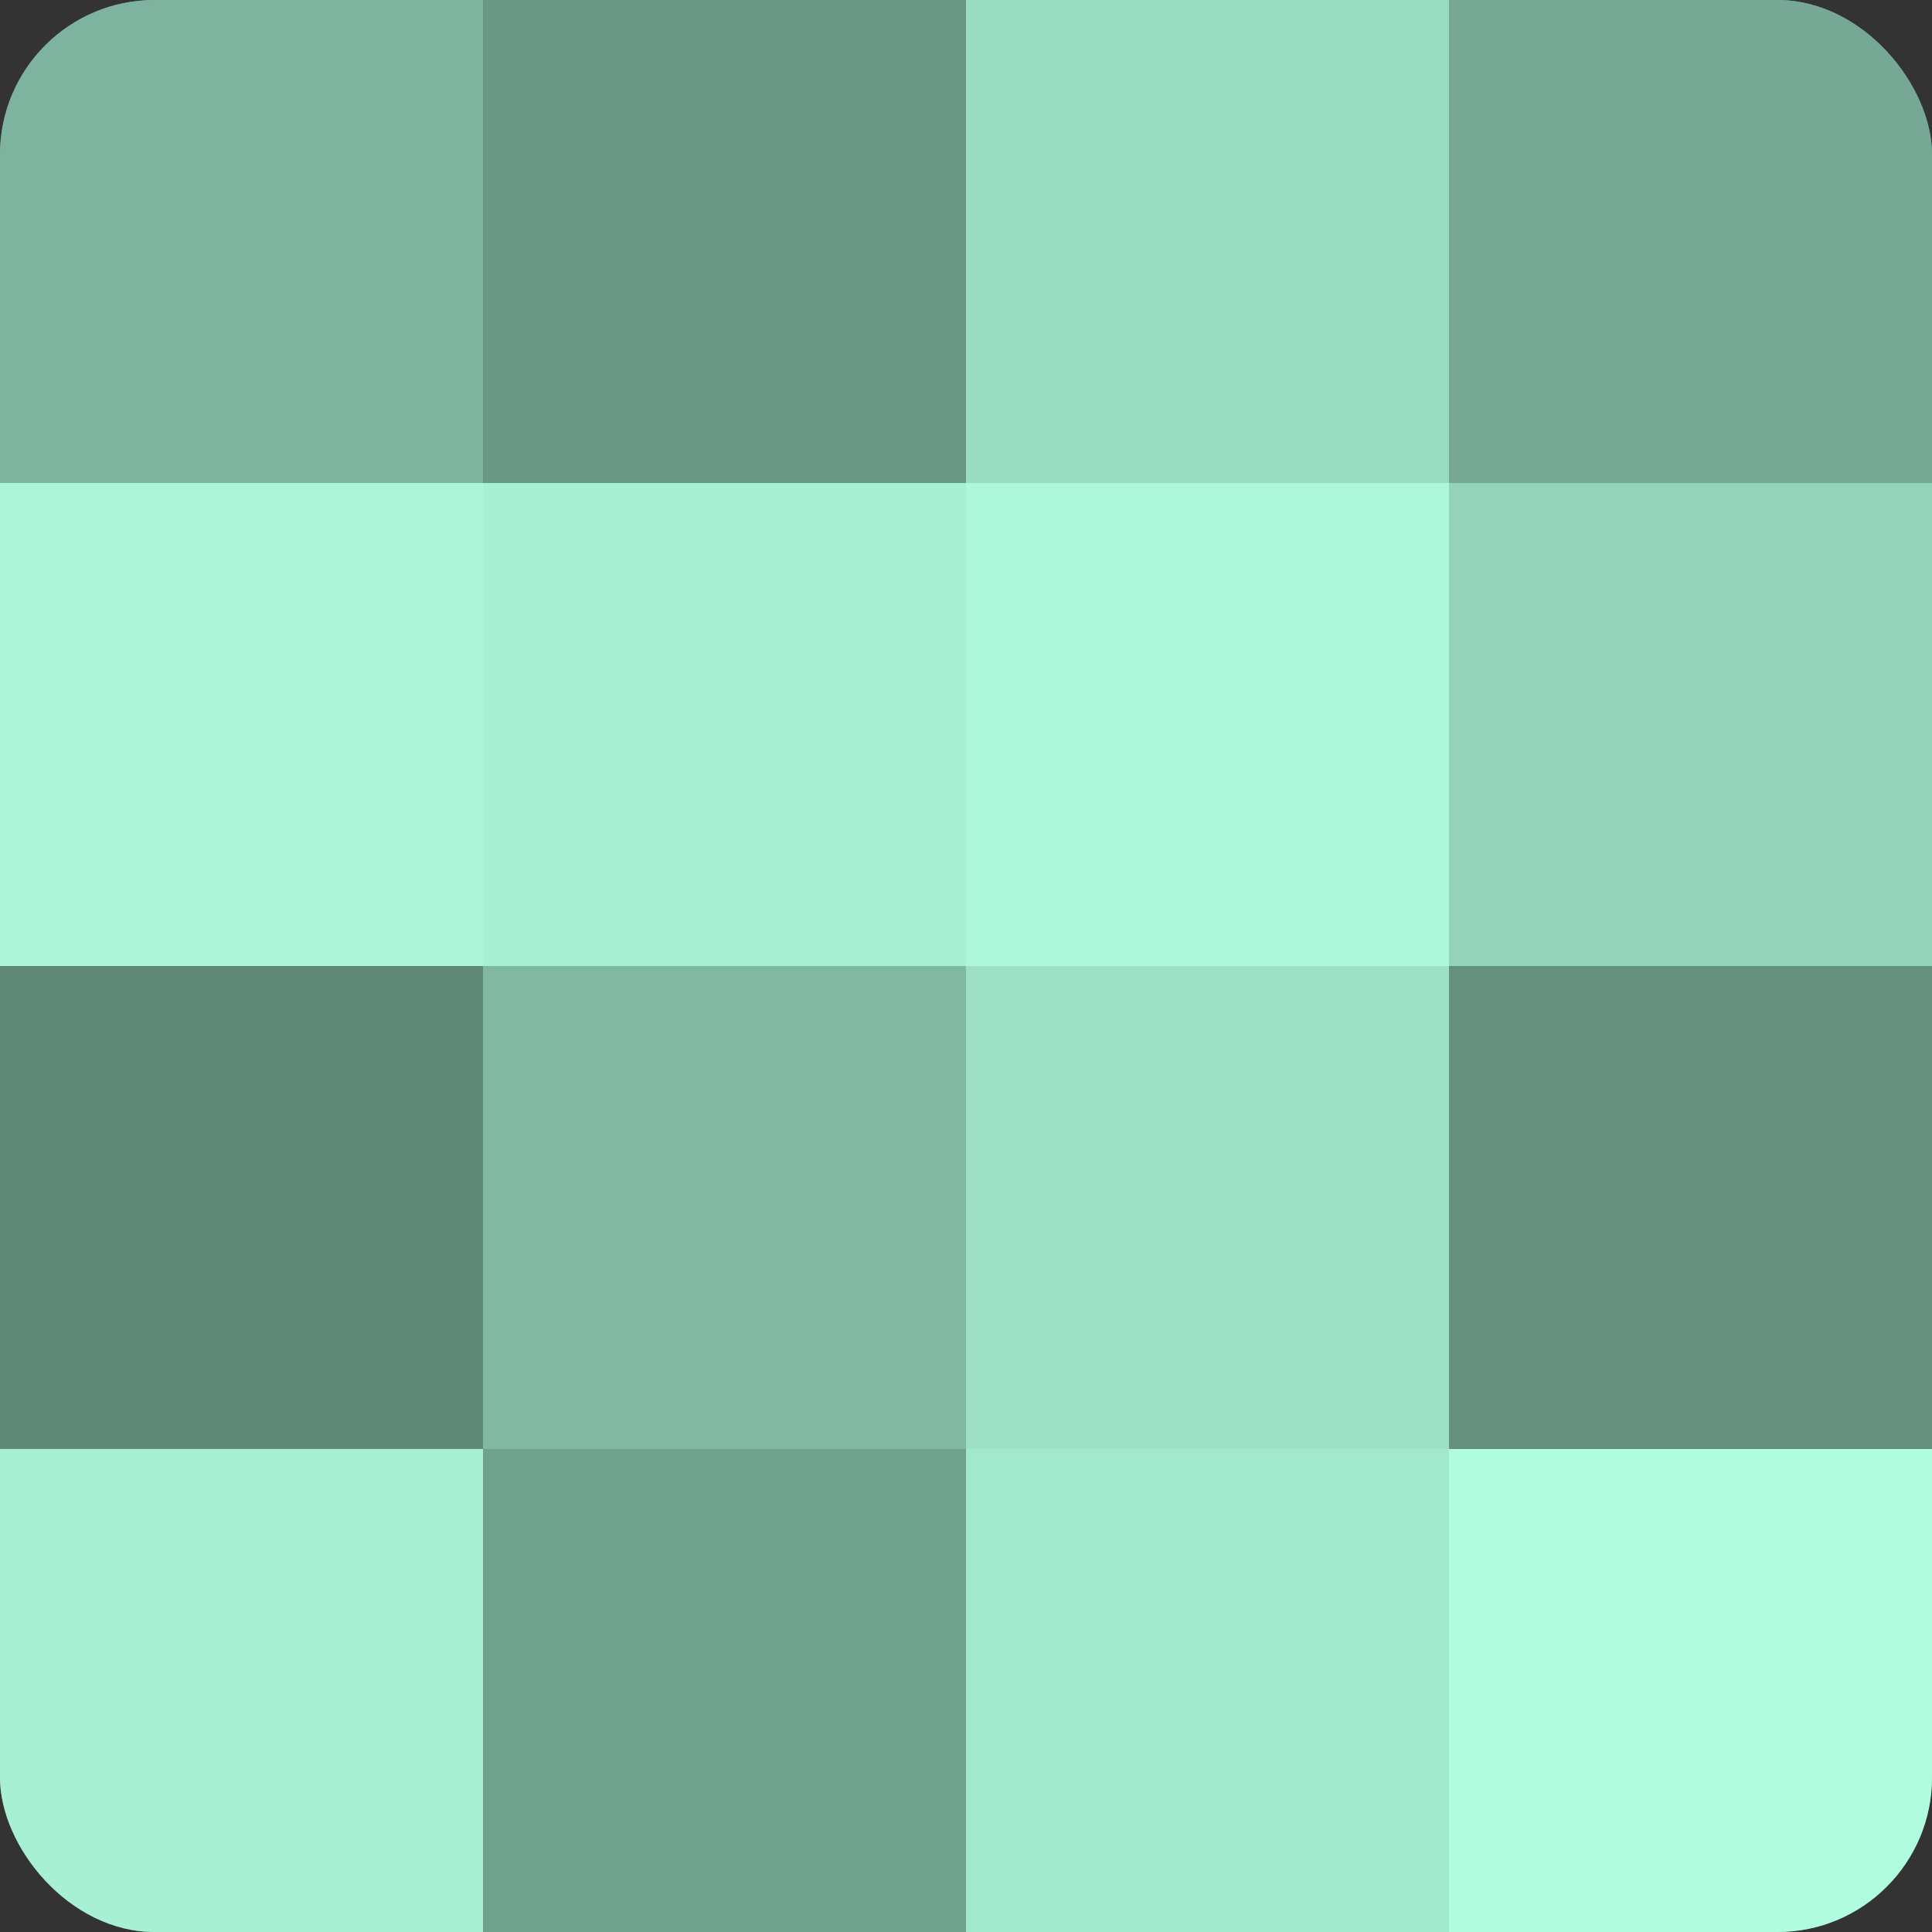 <?xml version="1.0" encoding="UTF-8"?>
<svg xmlns="http://www.w3.org/2000/svg" width="60" height="60" viewBox="0 0 100 100" preserveAspectRatio="xMidYMid meet"><rect x="0" y="0" width="100" height="100" fill="#333333" stroke="none"/><defs><clipPath id="c" width="100" height="100"><rect width="100" height="100" rx="8" ry="8"/></clipPath></defs><g clip-path="url(#c)"><rect width="100" height="100" fill="#70a08e"/><rect width="25" height="25" fill="#7eb49f"/><rect y="25" width="25" height="25" fill="#abf4d8"/><rect y="50" width="25" height="25" fill="#5f8878"/><rect y="75" width="25" height="25" fill="#a8f0d4"/><rect x="25" width="25" height="25" fill="#6a9886"/><rect x="25" y="25" width="25" height="25" fill="#a8f0d4"/><rect x="25" y="50" width="25" height="25" fill="#81b8a3"/><rect x="25" y="75" width="25" height="25" fill="#70a08e"/><rect x="50" width="25" height="25" fill="#9adcc2"/><rect x="50" y="25" width="25" height="25" fill="#adf8db"/><rect x="50" y="50" width="25" height="25" fill="#9de0c6"/><rect x="50" y="75" width="25" height="25" fill="#a2e8cd"/><rect x="75" width="25" height="25" fill="#76a895"/><rect x="75" y="25" width="25" height="25" fill="#94d4bb"/><rect x="75" y="50" width="25" height="25" fill="#65907f"/><rect x="75" y="75" width="25" height="25" fill="#b0fcdf"/></g></svg>
